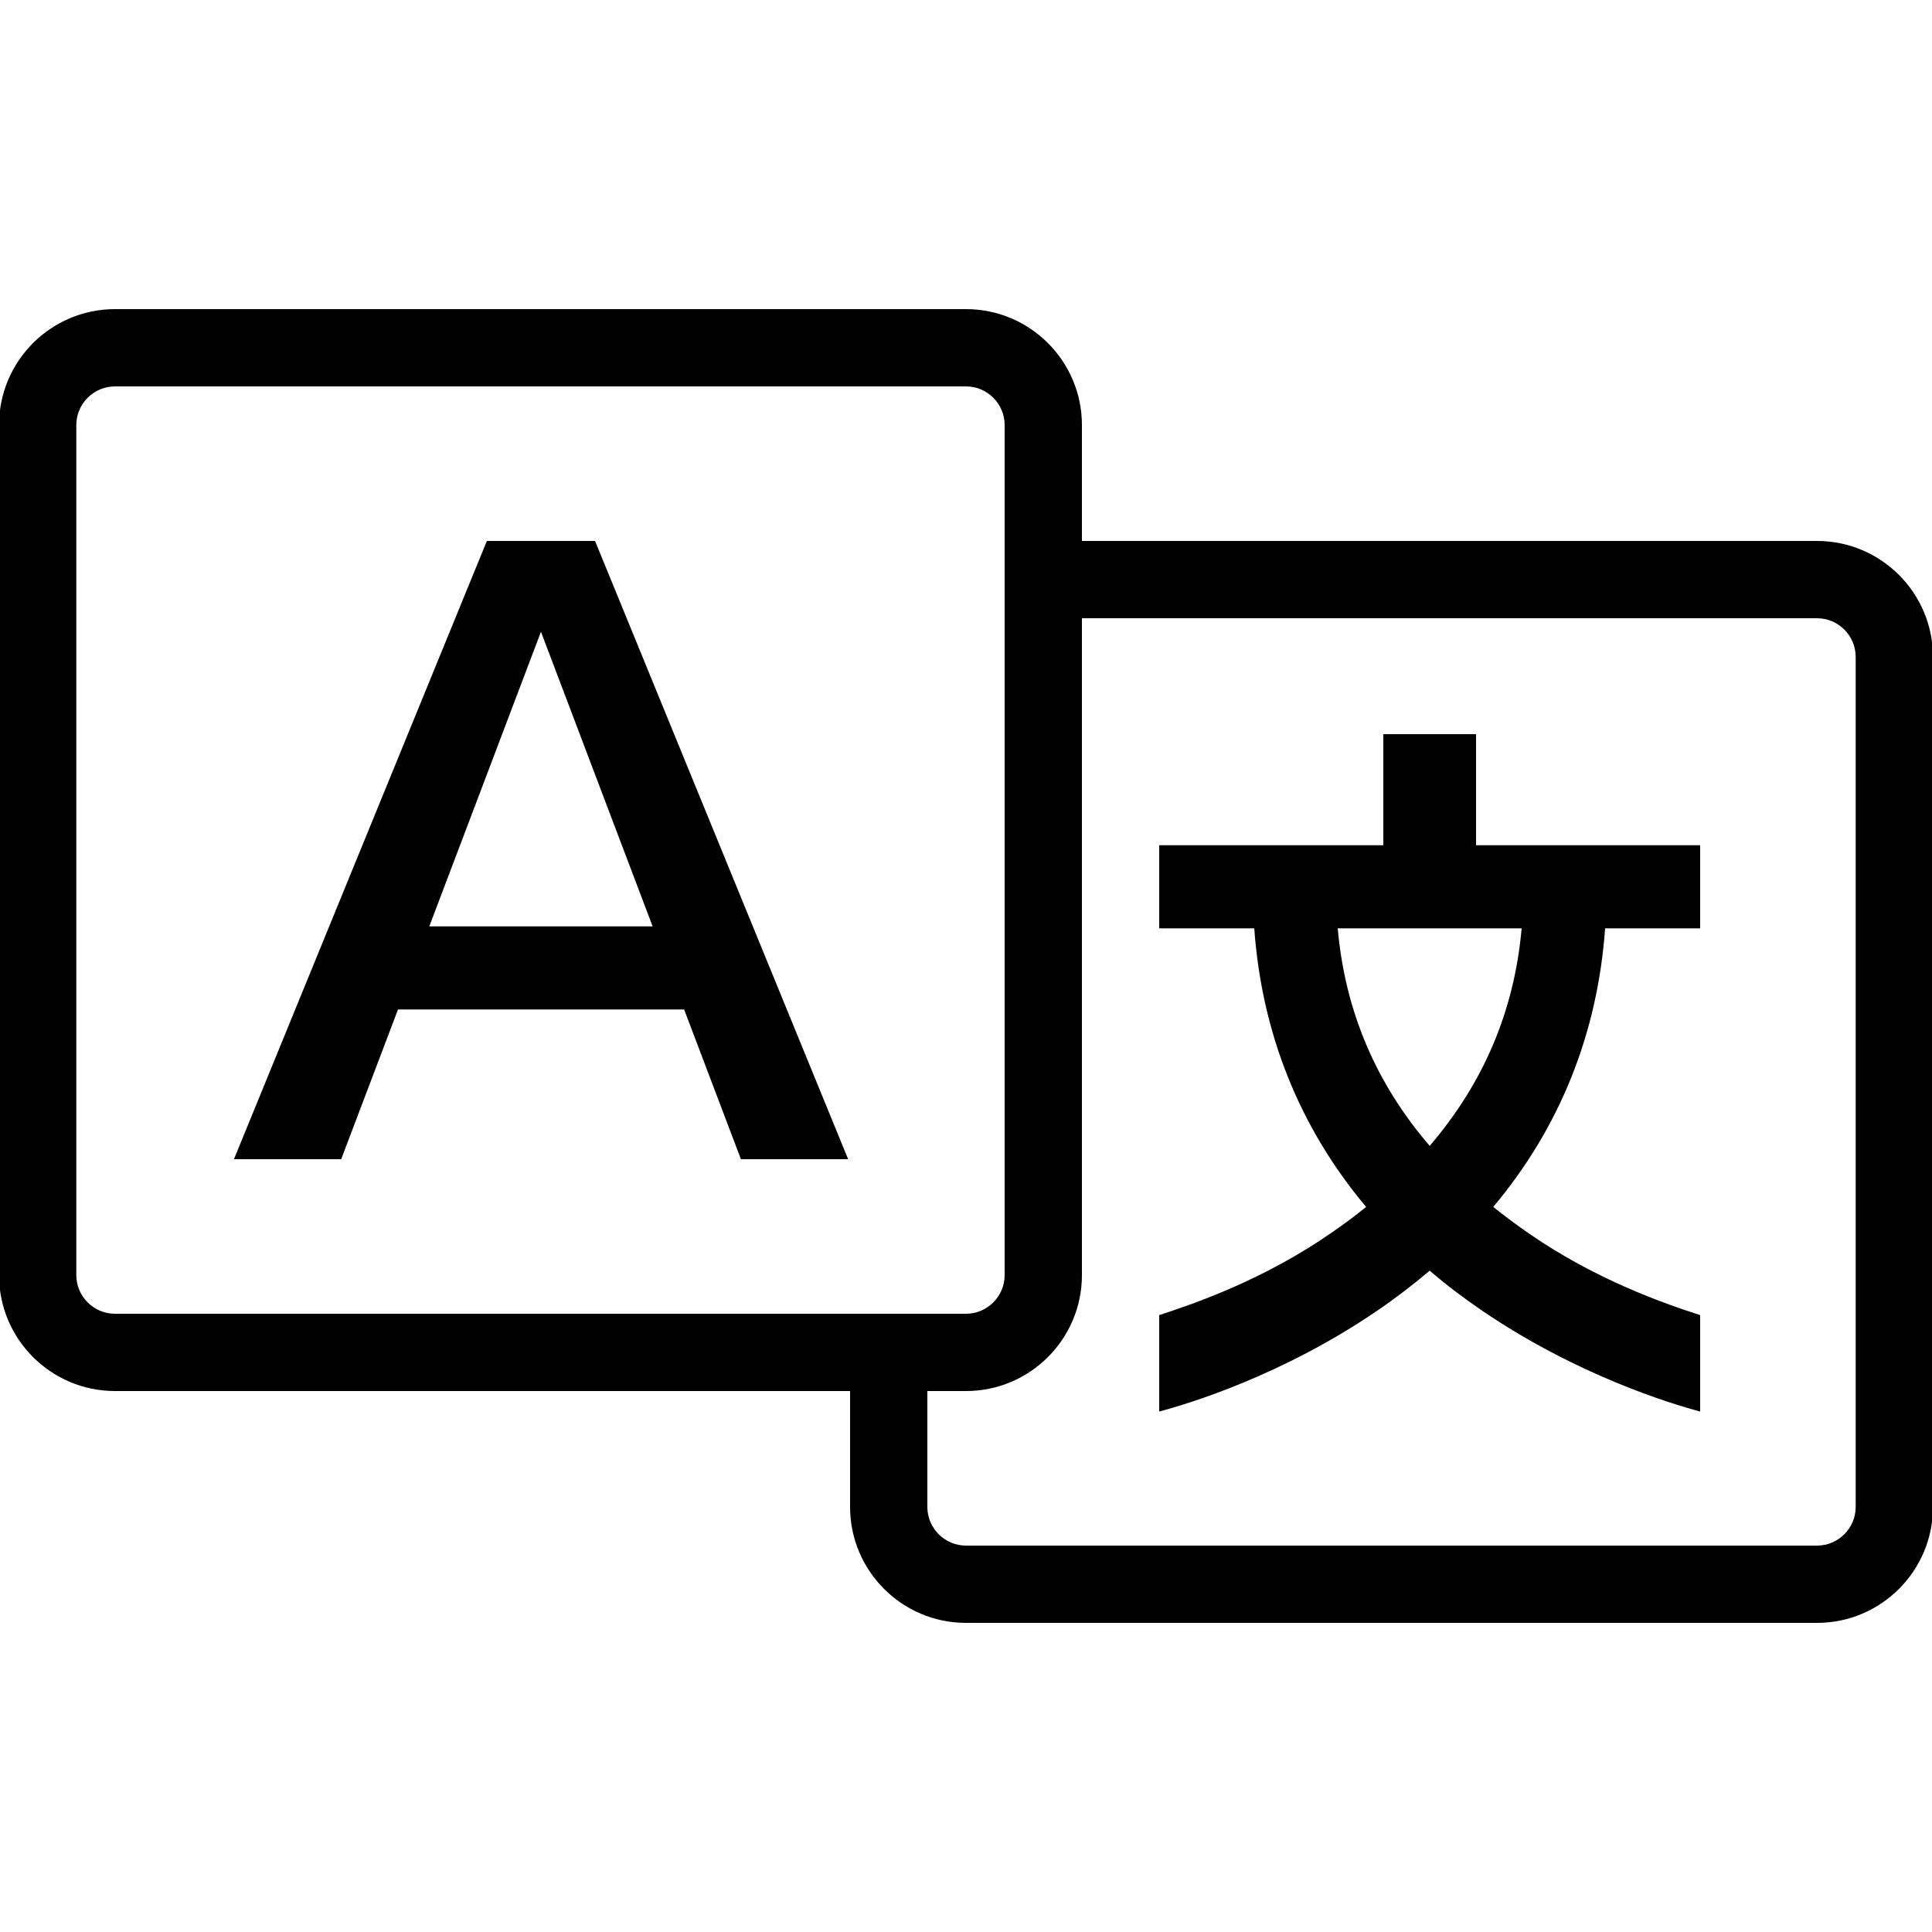 <?xml version="1.0" encoding="UTF-8"?> <!-- Generator: Adobe Illustrator 23.1.1, SVG Export Plug-In . SVG Version: 6.00 Build 0) --> <svg xmlns="http://www.w3.org/2000/svg" xmlns:xlink="http://www.w3.org/1999/xlink" id="icon" x="0px" y="0px" viewBox="0 0 1000 1000" style="enable-background:new 0 0 1000 1000;" xml:space="preserve"> <path d="M940.5,280H560v-60c0-33.1-26.9-60-60-60H59.5c-33.1,0-60,26.9-60,60v440c0,33.1,26.9,60,60,60H440v60c0,33.1,26.9,60,60,60 h440.5c33.1,0,60-26.9,60-60V340C1000.5,306.9,973.6,280,940.5,280z M39.5,660V220c0-11,9-20,20-20H500c11,0,20,9,20,20v440 c0,11-9,20-20,20H59.5C48.5,680,39.5,671,39.5,660z M960.5,780c0,11-9,20-20,20H500c-11,0-20-9-20-20v-60h20c33.1,0,60-26.9,60-60 V320h380.5c11,0,20,9,20,20V780z M252,280L121.1,600h55.5l29.4-77.5h148.1l29.4,77.5h55.5L308,280H252z M222.2,479.5L280,327 l57.8,152.5H222.2z M764,380h-48v57.5H600v43h49.2c3.9,54.4,23.4,103.1,57.9,144.2c-5.9,4.8-12.1,9.4-18.7,13.9 c-34.4,23.7-69.3,35.9-88.4,42.1v49.9c15.5-4.1,63.9-18.8,112.7-52.1c9.7-6.6,18.8-13.6,27.3-20.8c8.5,7.3,17.6,14.2,27.3,20.8 c48.8,33.2,97.2,48,112.7,52.1v-49.9c-19.2-6.2-54.1-18.4-88.4-42.1c-6.5-4.5-12.7-9.1-18.7-13.9c34.5-41.1,54-89.8,57.9-144.2H880 v-43H764V380z M787.6,480.5c-3.8,43-19.9,80.3-47.6,112.6c-27.7-32.2-43.8-69.6-47.6-112.6H787.6z"></path> </svg> 